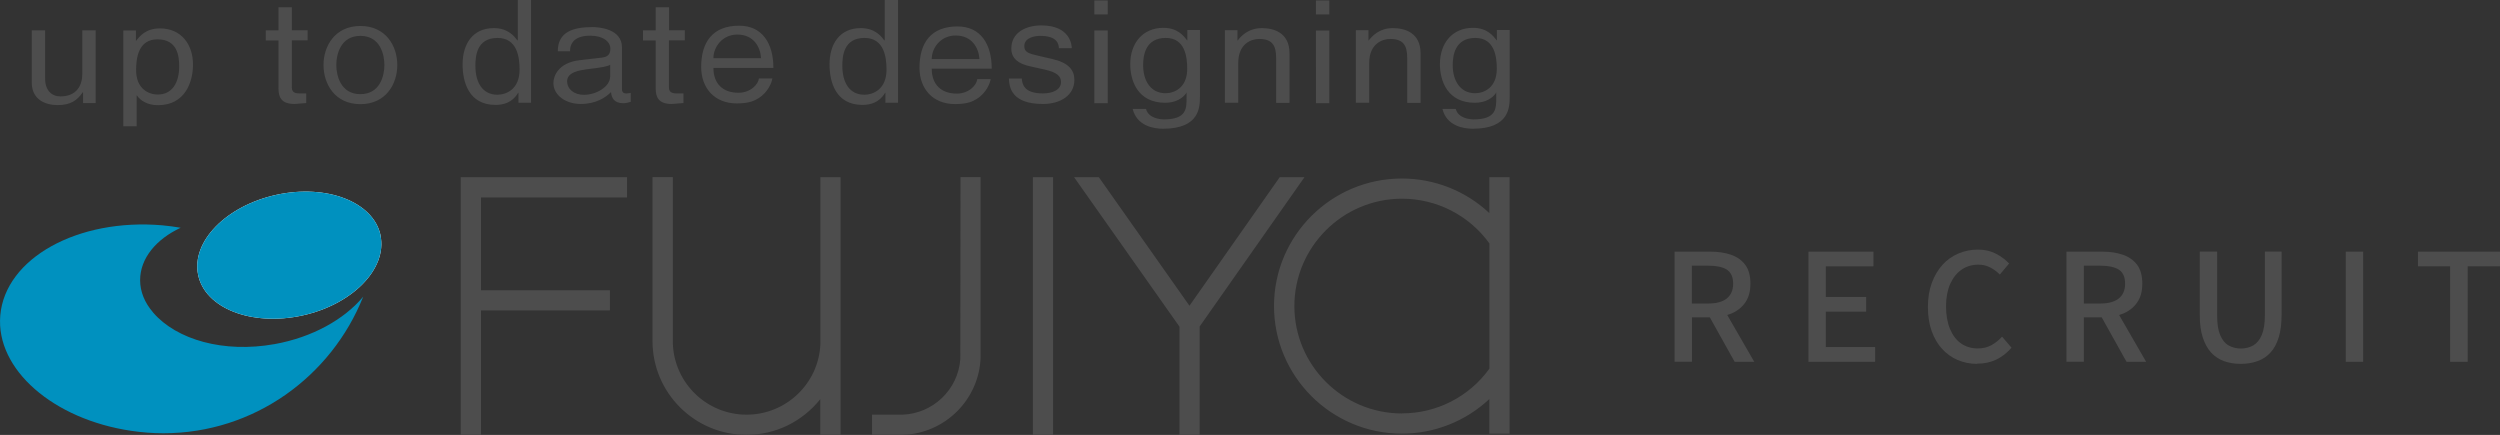 <?xml version="1.0" encoding="UTF-8"?>
<svg id="_レイヤー_2" data-name="レイヤー 2" xmlns="http://www.w3.org/2000/svg" viewBox="0 0 267.62 46.56">
  <rect x="0" y="0" width="267.62" height="46.56" fill="#333333" stroke="none"/>
  <defs>
    <style>
      .cls-1 {
        fill: #4d4d4d;
      }

      .cls-2 {
        fill: #fff;
      }

      .cls-3 {
        fill: #0091bf;
      }
    </style>
  </defs>
  <g id="OGP_ログイン_など" data-name="OGP/ログイン/ｈ１など">
    <g>
      <g>
        <path class="cls-1" d="M8.89,11.03v-1.13l-.03-.03c-.61.91-1.34,1.38-2.7,1.38-1.25,0-2.76-.55-2.76-2.41V3.25h1.43v5.16c0,1.28.71,1.91,1.64,1.91,1.8,0,2.34-1.26,2.34-2.39V3.25h1.43v7.78h-1.35,0ZM14.57,7.51c0-1.27.23-3.3,2.29-3.3,2.21,0,2.32,1.92,2.32,2.91,0,1.71-.73,3-2.29,3-.91,0-2.32-.55-2.32-2.62h0ZM13.2,13.52h1.43v-3.3h.03c.37.55,1.12,1.04,2.26,1.04,2.89,0,3.74-2.48,3.74-4.34,0-2.19-1.28-3.88-3.54-3.88-1.54,0-2.2.88-2.54,1.32h-.03v-1.1h-1.35v10.26h0ZM31.24,4.34v5.05c0,.61.57.61.86.61h.68v1.03c-.7.05-1.1.1-1.25.1-1.42,0-1.72-.73-1.72-1.67v-5.13h-1.36v-1.08h1.36V.78h1.43v2.46h1.69v1.08h-1.69s0,0,0,0ZM71.61,4.34v5.05c0,.61.57.61.86.61h.69v1.03c-.7.05-1.11.1-1.25.1-1.42,0-1.72-.73-1.72-1.67v-5.13h-1.36v-1.08h1.36V.78h1.43v2.46h1.69v1.08h-1.69s0,0,0,0ZM36,6.96c0-1.09.44-3.12,2.58-3.12s2.57,2.03,2.57,3.12-.44,3.12-2.57,3.12-2.58-2.03-2.58-3.12h0ZM34.63,6.96c0,2.05,1.24,4.19,3.95,4.19s3.95-2.14,3.95-4.19-1.24-4.18-3.95-4.18-3.95,2.14-3.95,4.18h0ZM50.89,7.06c0-1.03.12-3,2.38-3,2.11,0,2.35,2.1,2.35,3.39,0,2.13-1.45,2.69-2.38,2.69-1.6,0-2.35-1.33-2.35-3.09h0ZM56.86,0h-1.43v4.24l-.03.1c-.34-.44-.99-1.33-2.54-1.33-2.26,0-3.34,1.7-3.34,3.88,0,1.86.64,4.34,3.53,4.34.83,0,1.8-.24,2.42-1.3h.03v1.07h1.35V0h0ZM90.17,7.06c0-1.03.12-3,2.38-3,2.11,0,2.35,2.1,2.35,3.39,0,2.13-1.45,2.69-2.38,2.69-1.6,0-2.35-1.33-2.35-3.09h0ZM96.14,0h-1.43v4.24l-.03.1c-.34-.44-.99-1.33-2.54-1.33-2.26,0-3.34,1.7-3.34,3.88,0,1.86.64,4.34,3.53,4.34.83,0,1.8-.24,2.42-1.3h.03v1.07h1.35V0h0,0ZM65.31,8.22c0,1.04-1.46,1.93-2.8,1.93-1.07,0-1.8-.61-1.8-1.46,0-.98,1.38-1.17,2.08-1.27,1.78-.21,2.3-.33,2.53-.49v1.28h0ZM61.02,5.49c0-.91.53-1.67,2.16-1.67,1.35,0,2.16.61,2.16,1.42,0,.77-.57.89-.92.93l-2.35.27c-2.38.27-2.83,1.79-2.83,2.44,0,1.34,1.36,2.25,2.92,2.25,1.66,0,2.69-.71,3.25-1.27.05.59.3,1.19,1.33,1.19.32,0,.54-.09.78-.15v-.95c-.16.03-.31.05-.47.06-.29,0-.47-.14-.47-.46v-4.48c0-1.99-2.47-2.17-3.15-2.17-2.1,0-3.72.52-3.72,2.59h1.32s0,0,0,0ZM76.37,6.23c0-1.21.96-2.53,2.56-2.53,1.74,0,2.47,1.32,2.54,2.53h-5.11,0ZM81.24,8.4c-.05.58-.85,1.53-2.19,1.53-1.64,0-2.68-.94-2.68-2.66h6.42c0-2.65-1.21-4.52-3.66-4.52-2.81,0-4.07,1.72-4.07,4.42,0,2.25,1.42,3.9,3.8,3.9,1.37,0,1.91-.3,2.31-.54,1.07-.65,1.46-1.75,1.51-2.13h-1.43ZM99.74,6.32c0-1.2.96-2.52,2.56-2.52,1.74,0,2.47,1.32,2.55,2.52h-5.11ZM104.61,8.49c-.05.58-.85,1.53-2.19,1.53-1.64,0-2.68-.94-2.68-2.67h6.42c0-2.65-1.2-4.52-3.66-4.52-2.81,0-4.07,1.72-4.07,4.42,0,2.25,1.42,3.89,3.8,3.89,1.37,0,1.92-.3,2.31-.54,1.07-.65,1.46-1.75,1.51-2.13h-1.44ZM113.35,5.15c-.02-.49-.21-1.31-2.01-1.31-.44,0-1.69.13-1.69,1.1,0,.64.44.79,1.54,1.04l1.43.33c1.77.4,2.39,1.19,2.39,2.25,0,1.61-1.45,2.57-3.36,2.57-3.37,0-3.61-1.78-3.65-2.72h1.38c.05.61.24,1.59,2.26,1.59,1.02,0,1.94-.37,1.94-1.23,0-.63-.47-1.03-1.69-1.31l-1.66-.37c-1.19-.27-1.97-.81-1.97-1.89,0-1.71,1.54-2.48,3.22-2.48,3.04,0,3.25,2.05,3.25,2.44h-1.38s0,0,0,0ZM118.58,11.05h-1.43V3.26h1.43v7.78h0ZM117.15,1.54V.05h1.43v1.49h-1.43ZM142.3,11.05h-1.43V3.27h1.43v7.78h0ZM140.87,1.54V.05h1.43v1.49h-1.43ZM122.37,6.97c0-1,.22-2.91,2.43-2.91,2.06,0,2.29,2.04,2.29,3.3,0,2.07-1.42,2.62-2.32,2.62-1.57,0-2.4-1.3-2.4-3.01ZM128.45,3.21h-1.35v1.1h-.03c-.34-.44-.99-1.33-2.53-1.33-2.26,0-3.55,1.7-3.55,3.88,0,1.86.85,4.14,3.74,4.14,1.14,0,1.88-.49,2.26-1.04v-.06h.03v.53c0,1.13.05,2.35-2.42,2.35-.34,0-1.66-.09-1.92-1.12h-1.43c.45,1.82,2.24,2.12,3.25,2.12,3.93,0,3.95-2.33,3.95-3.44V3.21s0,0,0,0ZM155.51,6.97c0-1,.22-2.91,2.43-2.91,2.06,0,2.29,2.04,2.29,3.3,0,2.07-1.42,2.62-2.32,2.62-1.56,0-2.4-1.3-2.4-3.01h0ZM161.59,3.21h-1.35v1.1h-.03c-.34-.44-.99-1.33-2.53-1.33-2.26,0-3.54,1.7-3.54,3.88,0,1.86.85,4.14,3.74,4.14,1.14,0,1.88-.49,2.26-1.04v-.06h.03v.53c0,1.13.05,2.35-2.42,2.35-.34,0-1.66-.09-1.91-1.12h-1.43c.45,1.82,2.24,2.12,3.25,2.12,3.93,0,3.95-2.33,3.95-3.44V3.21h0,0ZM138.04,11.01h-1.43v-4.8c0-1.35-.42-2.04-1.82-2.04-.81,0-2.24.47-2.24,2.59v4.24h-1.43V3.23h1.35v1.1h.03c.3-.41,1.1-1.32,2.57-1.32,1.31,0,2.97.49,2.97,2.71v5.3h0s0,0,0,0ZM152.07,11.01h-1.43v-4.8c0-1.35-.42-2.04-1.82-2.04-.82,0-2.25.47-2.25,2.59v4.24h-1.43V3.23h1.35v1.1h.03c.31-.41,1.1-1.32,2.57-1.32,1.31,0,2.98.49,2.98,2.71v5.3h0s0,0,0,0ZM112.73,18.97h-2.16v27.58h2.16v-27.58h0ZM102.82,18.97l-.02,19.47c-.23,3.25-2.91,5.84-6.21,5.95h-3.24v2.16h3.29c4.51-.14,8.17-3.77,8.33-8.26v-19.33h-2.16,0ZM159.43,18.97v3.84c-2.53-2.38-5.88-3.7-9.36-3.7-7.55,0-13.69,6.12-13.69,13.65s6.14,13.66,13.69,13.66c3.47,0,6.82-1.32,9.36-3.7v3.7h2.17v-27.45h-2.17s0,0,0,0ZM150.08,44.26c-6.35,0-11.52-5.16-11.52-11.49s5.17-11.5,11.52-11.5c3.71,0,7.19,1.78,9.36,4.79v13.4c-1.07,1.49-2.48,2.7-4.11,3.53-1.62.83-3.42,1.26-5.24,1.26,0,0,0,0,0,0ZM67.12,21.13v-2.16h-17.8v27.59h2.17v-13.33h13.8v-2.16h-13.8v-9.93h15.63,0ZM87.82,18.97v17.86c-.17,4.2-3.65,7.56-7.9,7.56s-7.72-3.36-7.89-7.56v-17.87h-2.18v17.55c0,5.54,4.51,10.04,10.06,10.04,1.52,0,3.01-.34,4.38-1,1.37-.67,2.57-1.63,3.52-2.82v3.83h2.17v-27.59h-2.16,0,0ZM126.25,46.56h2.17v-11.61l11.22-15.98h-2.65l-9.66,13.76-9.7-13.76h-2.65l11.28,16v11.59h0Z"/>
        <path class="cls-2" d="M40.73,25.2c.75,3.57-3.01,7.41-8.4,8.58-5.39,1.17-10.38-.78-11.12-4.35-.75-3.57,3.01-7.41,8.4-8.58,5.39-1.17,10.38.78,11.13,4.35Z"/>
        <path class="cls-3" d="M40.73,25.2c.75,3.57-3.01,7.41-8.4,8.58-5.39,1.17-10.38-.78-11.12-4.35-.75-3.57,3.01-7.41,8.4-8.58,5.39-1.17,10.38.78,11.13,4.35Z"/>
        <path class="cls-3" d="M29.37,36.84c-5.42.97-10.45-.47-12.96-3.36l-.05-.07c-.86-1-1.36-2.17-1.36-3.42,0-2.34,1.72-4.39,4.34-5.61-.65-.11-1.3-.2-1.96-.26C8.33,23.34.56,27.64.03,33.76c-.5,5.79,5.68,11.13,14.02,12.36,1.14.17,2.29.26,3.44.26,9.68,0,17.97-6.05,21.39-14.62-2.03,2.43-5.44,4.35-9.5,5.08h0Z"/>
      </g>
      <g>
        <path class="cls-1" d="M179.26,38.73v-11.79h3.86c.81,0,1.54.11,2.18.33s1.15.58,1.52,1.07c.37.5.56,1.17.56,2.02s-.19,1.5-.56,2.03c-.37.53-.88.93-1.52,1.19-.64.26-1.37.39-2.18.39h-2v4.75h-1.86ZM181.11,32.49h1.78c.85,0,1.51-.18,1.96-.54.45-.36.68-.89.68-1.59s-.23-1.21-.68-1.5c-.45-.28-1.11-.42-1.96-.42h-1.78v4.05ZM185.69,38.73l-2.93-5.25,1.38-1.07,3.65,6.32h-2.1Z"/>
        <path class="cls-1" d="M193.59,38.73v-11.79h6.96v1.57h-5.1v3.28h4.32v1.57h-4.32v3.79h5.28v1.58h-7.14Z"/>
        <path class="cls-1" d="M211.63,38.95c-.74,0-1.42-.14-2.06-.41s-1.19-.67-1.67-1.19c-.48-.52-.85-1.16-1.12-1.91s-.4-1.61-.4-2.58.14-1.82.42-2.58c.28-.76.66-1.4,1.14-1.93.48-.53,1.04-.93,1.7-1.21.65-.28,1.35-.42,2.1-.42s1.37.15,1.94.45c.57.3,1.03.65,1.39,1.04l-.99,1.18c-.31-.31-.65-.56-1.03-.76-.38-.2-.8-.3-1.27-.3-.68,0-1.28.18-1.8.54-.52.36-.92.87-1.22,1.54-.29.66-.44,1.46-.44,2.38s.14,1.73.42,2.41c.28.68.67,1.2,1.18,1.56.51.36,1.11.54,1.81.54.53,0,1.01-.11,1.43-.34s.81-.54,1.16-.92l1.01,1.18c-.48.55-1.02.98-1.62,1.27-.6.29-1.29.44-2.06.44Z"/>
        <path class="cls-1" d="M221.21,38.73v-11.79h3.86c.81,0,1.54.11,2.18.33s1.15.58,1.52,1.07c.37.5.56,1.17.56,2.02s-.19,1.5-.56,2.03c-.37.53-.88.93-1.52,1.19-.64.26-1.37.39-2.18.39h-2v4.75h-1.86ZM223.07,32.49h1.78c.85,0,1.51-.18,1.96-.54.45-.36.68-.89.68-1.59s-.23-1.21-.68-1.5c-.45-.28-1.11-.42-1.96-.42h-1.78v4.05ZM227.64,38.73l-2.93-5.25,1.38-1.07,3.65,6.32h-2.1Z"/>
        <path class="cls-1" d="M239.86,38.95c-.65,0-1.25-.1-1.78-.29s-1-.5-1.38-.91c-.38-.42-.68-.96-.9-1.63s-.32-1.49-.32-2.45v-6.74h1.86v6.85c0,.89.11,1.59.33,2.1s.52.89.9,1.1.81.33,1.3.33.94-.11,1.33-.33c.38-.22.69-.59.91-1.1.22-.52.34-1.22.34-2.1v-6.85h1.79v6.74c0,.96-.1,1.78-.31,2.45s-.5,1.22-.89,1.63c-.38.42-.85.72-1.38.91s-1.13.29-1.78.29Z"/>
        <path class="cls-1" d="M251.11,38.73v-11.79h1.86v11.79h-1.86Z"/>
        <path class="cls-1" d="M262.28,38.73v-10.22h-3.44v-1.57h8.78v1.57h-3.46v10.22h-1.89Z"/>
      </g>
    </g>
  </g>
</svg>